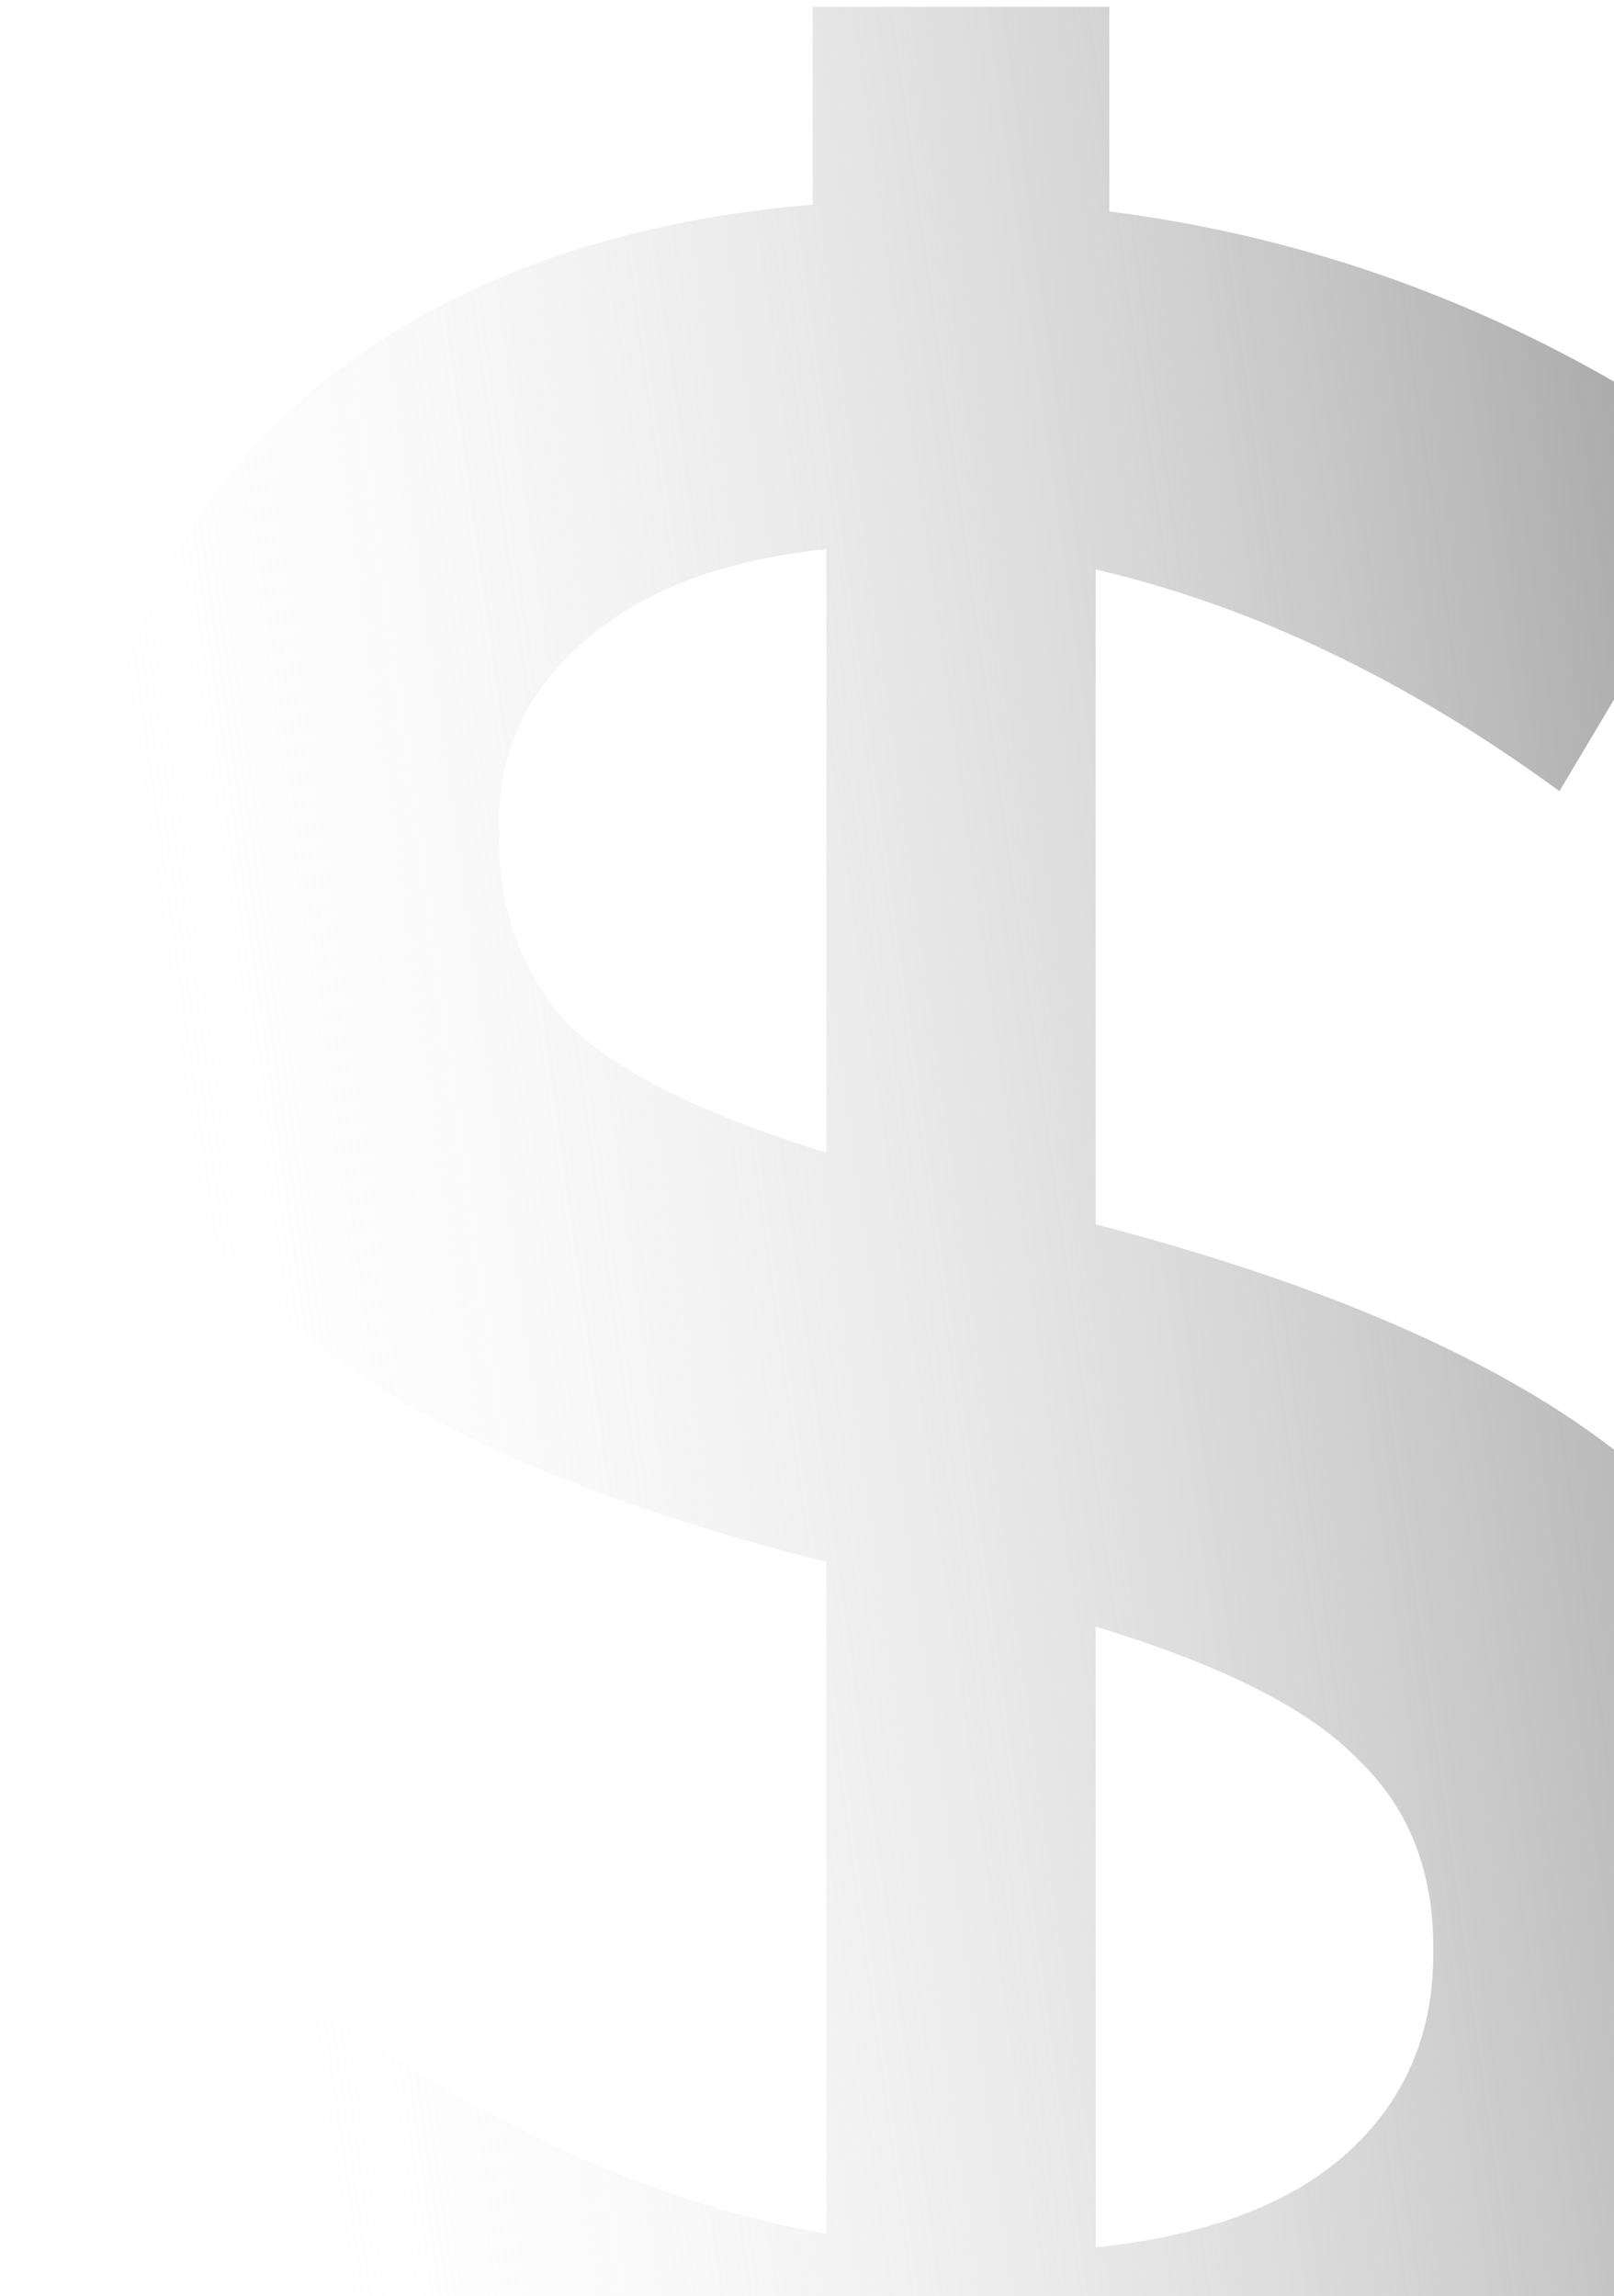 <svg width="71" height="101" viewBox="0 0 71 101" fill="none" xmlns="http://www.w3.org/2000/svg">
<path d="M77 20.7L68.6 34.8C61.9 29.9 55.1 26.65 48.2 25.05V53.85C59.7 56.85 68 60.75 73.1 65.55C78.3 70.25 80.85 76.6 80.75 84.6V84.9C80.75 92.9 77.8 99.55 71.9 104.85C66.1 110.15 58.4 113.2 48.8 114V128.7H35.75V113.7C22.35 112 10.55 107.05 0.35 98.85L9.95 85.05C18.85 92.35 27.65 96.75 36.35 98.25V68.7C25.15 65.9 17 62.15 11.9 57.45C6.8 52.75 4.25 46.25 4.25 37.95V37.8C4.25 29.8 7.1 23.2 12.8 18C18.6 12.8 26.25 9.8 35.75 9V0.3H48.8V9.3C59 10.6 68.4 14.4 77 20.7ZM63.05 85.95V85.65C63.05 82.25 61.95 79.5 59.75 77.4C57.65 75.2 53.8 73.25 48.2 71.55V98.85C53 98.35 56.65 97 59.15 94.8C61.75 92.5 63.05 89.55 63.05 85.95ZM21.95 36.6V36.75C21.95 40.05 22.95 42.8 24.95 45C27.05 47.1 30.85 49 36.35 50.7V24.15C31.65 24.65 28.05 26.05 25.55 28.35C23.05 30.55 21.85 33.3 21.95 36.6Z" fill="url(#paint0_linear_1091_724)"/>
<defs>
<linearGradient id="paint0_linear_1091_724" x1="70.825" y1="-28.802" x2="-6.736" y2="-17.99" gradientUnits="userSpaceOnUse">
<stop stop-color="#9D9D9D"/>
<stop offset="1" stop-color="white" stop-opacity="0"/>
</linearGradient>
</defs>
</svg>
